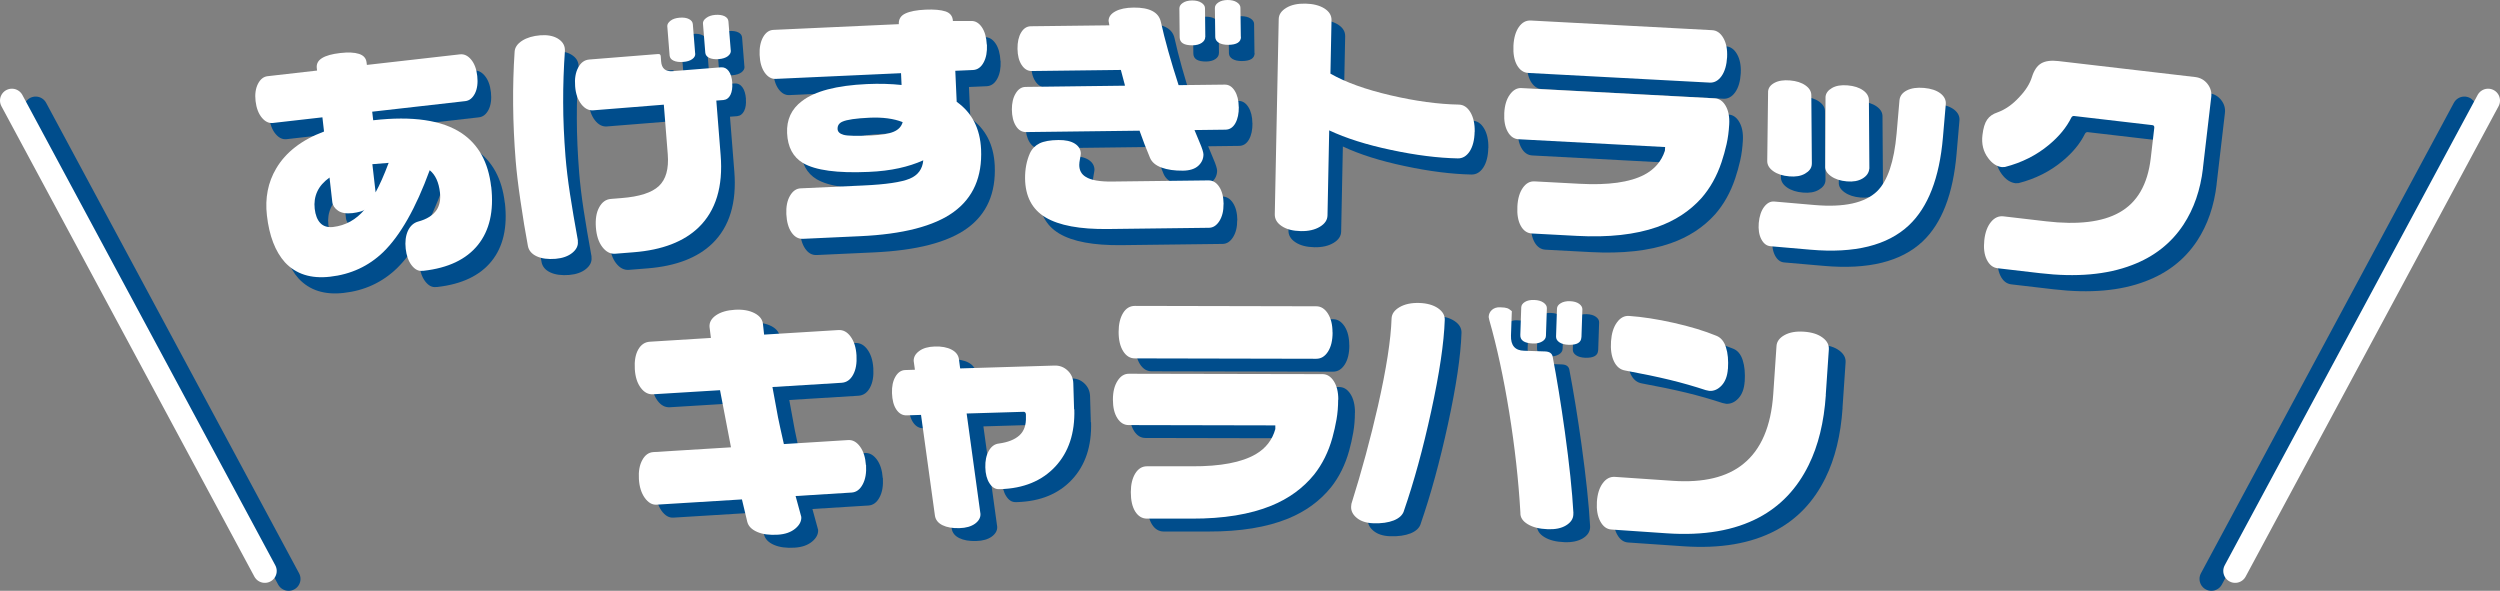 <?xml version="1.0" encoding="UTF-8"?>
<svg id="uuid-2fcd2446-83ce-4b49-a5e8-2c2da01bd30e" data-name="レイヤー 2" xmlns="http://www.w3.org/2000/svg" viewBox="0 0 323.88 76.54">
  <rect x="0" y="0" width="323.88" height="76.54" fill="#808080" stroke="none"/>
  <defs>
    <style>
      .uuid-6cb5d8eb-28f7-4e2e-8a09-1a6249a20ecc {
        fill: #004d8c;
      }

      .uuid-4d81dc02-3350-4641-a004-ed93f42e3a06 {
        fill: #fff;
      }

      .uuid-82207a94-8a03-4ec2-ac60-c56b01163c3f {
        stroke: #fff;
      }

      .uuid-82207a94-8a03-4ec2-ac60-c56b01163c3f, .uuid-0252ca16-3cdb-4159-a764-6e3fe4f3e00d {
        fill: none;
        stroke-linecap: round;
        stroke-linejoin: round;
        stroke-width: 3.08px;
      }

      .uuid-0252ca16-3cdb-4159-a764-6e3fe4f3e00d {
        stroke: #004d8c;
      }
    </style>
  </defs>
  <g id="uuid-961e3b41-6cf4-42d3-816d-1416c11592d0" data-name="レイヤー 2">
    <g>
      <path class="uuid-6cb5d8eb-28f7-4e2e-8a09-1a6249a20ecc" d="M65.41,26.28c.36,3.17-.22,5.69-1.73,7.56s-3.85,2.98-7.03,3.34h-.13c-.53.08-1-.17-1.42-.71-.42-.54-.67-1.26-.77-2.14-.1-.91,0-1.68.28-2.31.29-.63.73-1.04,1.31-1.21,1.14-.3,1.95-.81,2.43-1.53.38-.6.52-1.34.42-2.23-.15-1.33-.59-2.3-1.33-2.9-1.8,4.92-3.81,8.46-6.02,10.61-1.89,1.82-4.19,2.89-6.9,3.19-2.47.28-4.42-.34-5.84-1.87-1.25-1.4-2.03-3.42-2.33-6.07-.26-2.26.14-4.29,1.2-6.08,1.24-2.11,3.31-3.71,6.2-4.79l-.21-1.84-6.41.73c-.53.06-1.01-.17-1.44-.69-.43-.52-.7-1.23-.81-2.14-.1-.89,0-1.63.31-2.24.31-.6.72-.93,1.25-.99l6.41-.73-.04-.32c-.06-.55.17-.98.69-1.3.52-.32,1.3-.53,2.34-.65,1.04-.12,1.85-.08,2.44.11.59.19.92.56.98,1.11l.04.32,12.06-1.37c.53-.06,1.01.16,1.44.67s.7,1.22.8,2.13c.1.91,0,1.67-.3,2.27-.31.6-.72.93-1.25.99l-12.06,1.37.13,1.11c5.1-.58,8.92-.02,11.47,1.68,2.18,1.47,3.45,3.77,3.81,6.93ZM49.01,29.23c-.08.09-.26.19-.56.27-.3.09-.64.15-1.02.2-.8.09-1.43-.01-1.87-.32-.44-.3-.69-.68-.74-1.12l-.36-3.17c-.75.54-1.28,1.14-1.59,1.82s-.42,1.42-.33,2.22c.09.82.34,1.45.73,1.86s.93.58,1.63.51c1.63-.19,3-.94,4.11-2.27ZM52.11,23.19l-2.1.17.42,3.65c.53-.96,1.1-2.24,1.69-3.82Z"/>
      <path class="uuid-6cb5d8eb-28f7-4e2e-8a09-1a6249a20ecc" d="M74.96,8.62c-.16,2.28-.24,4.52-.23,6.74,0,2.22.11,4.55.3,6.99.12,1.46.31,3.08.58,4.84.27,1.76.61,3.77,1.02,6.02v.16c.06.55-.19,1.05-.72,1.48s-1.25.69-2.16.77c-1,.08-1.82-.03-2.46-.33-.64-.3-1.02-.75-1.13-1.34-.33-1.79-.66-3.73-.96-5.83-.31-2.1-.51-3.82-.62-5.16-.4-4.96-.44-9.69-.14-14.18.04-.56.37-1.03.98-1.42.61-.39,1.39-.62,2.35-.7.91-.07,1.66.07,2.24.41.58.35.9.81.94,1.38v.16ZM96.63,12.81c.05.64-.02,1.16-.23,1.57-.2.41-.51.63-.91.67l-.92.07.56,7.07c.33,4.07-.62,7.19-2.84,9.35-1.92,1.86-4.73,2.94-8.42,3.23l-2.39.19c-.64.05-1.19-.24-1.67-.86-.48-.62-.76-1.47-.84-2.53-.08-1.06.05-1.93.42-2.61s.87-1.05,1.53-1.1l1.37-.11c2.31-.18,3.93-.7,4.84-1.56.91-.85,1.3-2.22,1.15-4.11l-.51-6.43-9.13.73c-.59.05-1.12-.22-1.57-.8s-.72-1.35-.79-2.31c-.08-.98.06-1.79.4-2.43.34-.65.82-.99,1.44-1.04l8.91-.71c.21-.02.33.08.34.29l.05.67c.07.91.56,1.33,1.48,1.26l6.27-.5c.4-.03.74.13,1,.48.26.35.42.86.47,1.52ZM91.84,9.03c.02.28-.11.52-.39.72-.28.2-.67.33-1.16.37-.51.04-.92-.01-1.25-.16-.32-.15-.49-.37-.52-.66l-.3-3.79c-.02-.25.12-.49.41-.72s.69-.36,1.2-.4c.49-.04.89.02,1.2.18.31.16.48.38.5.68l.3,3.79ZM96.45,8.63c.02.28-.11.52-.39.74-.28.21-.68.34-1.19.38-.51.04-.92-.02-1.23-.17s-.48-.38-.5-.68l-.3-3.76c-.02-.25.12-.49.42-.72.3-.23.69-.36,1.15-.4.51-.04.92.02,1.23.17s.48.38.5.68l.3,3.76Z"/>
      <path class="uuid-6cb5d8eb-28f7-4e2e-8a09-1a6249a20ecc" d="M129.63,7.89c.04.94-.1,1.71-.44,2.32-.33.61-.79.93-1.36.96l-2.3.1.18,4.02c1.98,1.4,3.03,3.45,3.16,6.15.16,3.57-1.02,6.28-3.55,8.12-2.53,1.84-6.58,2.89-12.15,3.14l-7.37.34c-.6.03-1.09-.25-1.49-.83-.4-.58-.62-1.37-.67-2.37-.04-.96.11-1.75.47-2.37.36-.62.82-.95,1.39-.97l8.1-.37c2.93-.13,4.94-.43,6.02-.88,1.08-.45,1.66-1.25,1.76-2.38-.96.43-2.01.77-3.15,1.02-1.14.25-2.45.42-3.94.48-4.04.18-6.87-.2-8.49-1.15-1.29-.77-1.98-2.06-2.06-3.87-.08-1.74.56-3.13,1.92-4.15,1.67-1.29,4.48-2.03,8.43-2.21,1.62-.07,3.11-.03,4.48.12l-.07-1.53-16.23.74c-.55.03-1.03-.25-1.43-.81-.4-.57-.62-1.33-.66-2.29-.04-.94.11-1.7.45-2.31.34-.6.79-.92,1.35-.94l16.23-.74c-.03-.64.25-1.1.85-1.38.59-.28,1.47-.45,2.61-.5,1.13-.05,1.99.03,2.6.23.61.21.92.62.95,1.24h2.3c.57-.04,1.05.23,1.44.79.39.56.6,1.32.65,2.27ZM118.71,17.91c-1.17-.46-2.61-.65-4.31-.57-1.74.08-2.91.25-3.49.51-.44.19-.65.51-.63.96.02.36.28.61.79.75s1.7.16,3.57.08c1.32-.06,2.29-.22,2.9-.48.62-.26,1.01-.67,1.17-1.24Z"/>
      <path class="uuid-6cb5d8eb-28f7-4e2e-8a09-1a6249a20ecc" d="M162.26,15.94c.01.87-.14,1.58-.45,2.13-.31.55-.74.82-1.27.83l-4.02.05c.28.66.5,1.19.66,1.59.33.76.49,1.28.5,1.56,0,.57-.22,1.07-.67,1.48-.45.41-1.12.62-1.99.63-1.09.01-2.01-.12-2.77-.4-.76-.28-1.26-.7-1.5-1.27-.5-1.19-.95-2.35-1.35-3.5l-14.72.18c-.53,0-.97-.26-1.3-.8s-.51-1.24-.52-2.12c0-.83.15-1.52.49-2.08.33-.56.76-.84,1.27-.85l12.9-.16-.54-2.04-11.56.14c-.51,0-.94-.25-1.29-.78-.35-.53-.53-1.23-.54-2.1-.01-.87.15-1.58.47-2.11.32-.54.75-.81,1.28-.81l10.15-.12-.1-.57c0-.51.29-.92.88-1.24.59-.31,1.38-.48,2.36-.49,2.06-.02,3.24.59,3.53,1.84.52,2.36,1.29,5.09,2.3,8.21l6-.07c.51,0,.93.26,1.27.8.34.54.51,1.23.52,2.09ZM160.28,28.54c.01.87-.17,1.6-.53,2.18-.37.58-.81.87-1.35.88l-13.12.16c-3.62.04-6.3-.46-8.05-1.5-1.75-1.04-2.63-2.73-2.66-5.05-.01-1.21.2-2.3.63-3.27.27-.58.68-1,1.25-1.28.56-.27,1.37-.42,2.44-.43.91-.01,1.62.15,2.13.47.5.32.76.75.77,1.28,0,.09-.03.3-.1.66-.07.35-.1.62-.1.82,0,.7.29,1.22.85,1.55.66.42,1.8.62,3.39.6l12.52-.15c.55,0,1.01.27,1.38.83.37.56.56,1.31.57,2.24ZM157.91,6.89c0,.3-.15.55-.45.76-.31.21-.7.31-1.19.32-1.11.01-1.66-.33-1.67-1.03l-.04-3.74c0-.28.14-.52.44-.72.3-.21.7-.31,1.21-.32.49,0,.89.09,1.2.29.31.2.47.44.47.71l.04,3.74ZM162.54,6.87c0,.68-.54,1.03-1.65,1.04-.51,0-.92-.09-1.22-.27-.3-.19-.45-.43-.46-.73l-.05-3.77c0-.28.15-.52.45-.72.31-.21.7-.31,1.19-.32.49,0,.89.09,1.2.29.31.2.47.44.47.71l.05,3.77Z"/>
      <path class="uuid-6cb5d8eb-28f7-4e2e-8a09-1a6249a20ecc" d="M192.81,19.17c-.02,1.06-.24,1.91-.64,2.53-.41.62-.92.92-1.54.91-2.55-.05-5.43-.41-8.62-1.09-3.19-.67-5.87-1.52-8.04-2.54l-.22,11.01c-.01.6-.34,1.09-.99,1.48-.65.39-1.47.58-2.47.56-1.02-.02-1.84-.23-2.46-.64-.62-.41-.92-.92-.91-1.54l.51-25.28c.01-.6.34-1.08.99-1.47s1.47-.56,2.47-.54c1,.02,1.82.23,2.45.62.63.4.94.9.93,1.52l-.14,6.93c1.98,1.13,4.58,2.06,7.8,2.81s6.16,1.15,8.82,1.2c.62.01,1.12.34,1.51.99.39.65.58,1.49.56,2.53Z"/>
      <path class="uuid-6cb5d8eb-28f7-4e2e-8a09-1a6249a20ecc" d="M225.79,18.24c-.05.89-.16,1.74-.34,2.54-.18.8-.4,1.58-.65,2.33-.61,1.82-1.48,3.37-2.61,4.66-1.52,1.69-3.44,2.94-5.76,3.75-2.8.98-6.25,1.36-10.36,1.14l-5.83-.31c-.62-.03-1.1-.36-1.45-.99-.35-.63-.5-1.47-.44-2.53.05-1,.29-1.8.7-2.39.42-.6.93-.88,1.55-.84l5.83.31c3.7.2,6.48-.19,8.34-1.16,1.34-.7,2.24-1.74,2.69-3.12l.03-.48-18.97-1.01c-.6-.03-1.07-.35-1.42-.97s-.5-1.42-.45-2.42.29-1.8.72-2.39c.43-.6.93-.88,1.5-.85l25.06,1.33c.57.03,1.04.35,1.4.97.36.62.52,1.42.46,2.42ZM225.52,9.49c-.06,1.04-.3,1.86-.72,2.46-.43.6-.95.88-1.56.84l-23.47-1.25c-.62-.03-1.1-.37-1.47-1.01-.36-.64-.51-1.48-.46-2.52.05-1.02.29-1.83.7-2.42.42-.6.94-.88,1.58-.84l23.47,1.25c.59.03,1.08.37,1.45,1.02.37.65.53,1.47.48,2.47Z"/>
      <path class="uuid-6cb5d8eb-28f7-4e2e-8a09-1a6249a20ecc" d="M236.49,23.31v.13c-.05.47-.34.85-.88,1.16-.54.31-1.21.42-2.02.35-.85-.07-1.54-.29-2.07-.66-.53-.37-.8-.81-.8-1.32l.11-9.03c.04-.47.32-.84.83-1.11.52-.28,1.19-.38,2.01-.31.83.07,1.49.28,2,.64.5.35.76.78.76,1.27l.07,8.88ZM253.48,19.91c-.45,5.24-1.92,9.03-4.41,11.38-2.77,2.6-7.01,3.66-12.74,3.16l-5.18-.45c-.51-.04-.91-.35-1.2-.91-.29-.56-.4-1.26-.33-2.11.08-.87.31-1.56.69-2.07.39-.51.83-.75,1.34-.7l5.19.45c3.82.33,6.52-.26,8.1-1.77,1.38-1.36,2.22-3.86,2.54-7.5l.37-4.29c.05-.55.36-.98.94-1.28.58-.3,1.33-.41,2.24-.33.91.08,1.62.32,2.13.71.51.4.74.87.69,1.42l-.37,4.29ZM243.93,23.95c-.04.53-.34.95-.88,1.27-.54.32-1.21.44-2.02.37-.85-.07-1.54-.3-2.07-.68-.53-.38-.78-.81-.74-1.3l.04-8.97c.04-.47.32-.85.84-1.15.52-.3,1.19-.41,2.02-.34.83.07,1.49.28,2,.64.5.35.76.78.76,1.27l.06,8.88Z"/>
      <path class="uuid-6cb5d8eb-28f7-4e2e-8a09-1a6249a20ecc" d="M287.17,23.88c-.33,2.81-1.17,5.25-2.53,7.32-1.59,2.41-3.81,4.15-6.66,5.23-3.25,1.25-7.23,1.6-11.92,1.05l-5.49-.64c-.61-.07-1.08-.44-1.41-1.11-.33-.67-.43-1.51-.32-2.53s.41-1.8.87-2.36c.46-.56,1.01-.8,1.64-.72l5.49.64c4.12.48,7.29.1,9.49-1.14,2.32-1.29,3.67-3.63,4.07-7.01l.46-3.96c.02-.21-.06-.33-.25-.35l-10.12-1.18c-.17-.02-.3.05-.38.21-.62,1.26-1.58,2.43-2.89,3.52-1.62,1.35-3.52,2.31-5.7,2.87l-.39.02c-.68-.08-1.27-.47-1.79-1.17-.63-.84-.88-1.84-.74-2.98.1-.89.3-1.55.6-1.99.3-.44.74-.75,1.32-.94,1.03-.37,1.99-1.04,2.87-2.01.81-.85,1.35-1.71,1.62-2.58.27-.87.67-1.46,1.2-1.77.53-.31,1.27-.41,2.22-.3l17.73,2.07c.66.08,1.18.37,1.59.88.4.51.57,1.08.49,1.71l-1.08,9.23Z"/>
      <path class="uuid-4d81dc02-3350-4641-a004-ed93f42e3a06" d="M63.64,24.18c.36,3.17-.22,5.69-1.73,7.56s-3.85,2.98-7.03,3.34h-.13c-.53.08-1-.17-1.42-.71-.42-.54-.67-1.26-.77-2.14-.1-.91,0-1.68.28-2.31.29-.63.73-1.04,1.31-1.21,1.14-.3,1.95-.81,2.43-1.53.38-.6.52-1.34.42-2.23-.15-1.33-.59-2.3-1.33-2.9-1.8,4.92-3.81,8.46-6.02,10.61-1.89,1.82-4.19,2.89-6.9,3.19-2.47.28-4.42-.34-5.84-1.87-1.25-1.4-2.03-3.42-2.33-6.07-.26-2.26.14-4.29,1.2-6.08,1.24-2.11,3.31-3.71,6.2-4.79l-.21-1.84-6.41.73c-.53.06-1.01-.17-1.44-.69-.43-.52-.7-1.23-.81-2.14-.1-.89,0-1.63.31-2.24.31-.6.72-.93,1.25-.99l6.41-.73-.04-.32c-.06-.55.17-.98.69-1.3.52-.32,1.3-.53,2.34-.65,1.04-.12,1.85-.08,2.44.11.59.19.92.56.98,1.11l.04.32,12.06-1.37c.53-.06,1.01.16,1.44.67s.7,1.22.8,2.13c.1.91,0,1.67-.3,2.27-.31.6-.72.93-1.25.99l-12.06,1.37.13,1.11c5.1-.58,8.92-.02,11.47,1.68,2.18,1.47,3.45,3.77,3.81,6.93ZM47.24,27.14c-.08.09-.26.19-.56.27-.3.09-.64.15-1.02.2-.8.09-1.43-.01-1.87-.32-.44-.3-.69-.68-.74-1.12l-.36-3.17c-.75.54-1.28,1.14-1.59,1.82s-.42,1.42-.33,2.22c.09.82.34,1.45.73,1.86s.93.58,1.63.51c1.63-.19,3-.94,4.11-2.27ZM50.34,21.1l-2.1.17.42,3.65c.53-.96,1.1-2.24,1.69-3.82Z"/>
      <path class="uuid-4d81dc02-3350-4641-a004-ed93f42e3a06" d="M73.19,6.52c-.16,2.28-.24,4.53-.23,6.75,0,2.22.11,4.55.3,6.99.12,1.46.31,3.08.58,4.84.27,1.76.61,3.77,1.02,6.02v.16c.06.55-.19,1.05-.72,1.48s-1.25.69-2.16.77c-1,.08-1.82-.03-2.46-.33-.64-.3-1.02-.75-1.13-1.34-.33-1.79-.66-3.73-.96-5.83-.31-2.1-.51-3.82-.62-5.16-.4-4.96-.44-9.69-.14-14.18.04-.56.37-1.03.98-1.42.61-.39,1.39-.62,2.35-.7.91-.07,1.66.07,2.24.41.58.35.9.81.94,1.38v.16ZM94.86,10.72c.05.64-.03,1.16-.23,1.57-.2.41-.51.63-.91.67l-.92.07.56,7.07c.33,4.07-.62,7.19-2.84,9.35-1.92,1.86-4.73,2.94-8.42,3.23l-2.39.19c-.64.05-1.19-.24-1.67-.86-.48-.62-.76-1.47-.84-2.53s.05-1.93.42-2.61.87-1.05,1.53-1.1l1.37-.11c2.31-.18,3.93-.7,4.84-1.56.91-.85,1.3-2.22,1.15-4.11l-.51-6.43-9.13.73c-.59.05-1.12-.22-1.57-.8-.45-.58-.72-1.35-.79-2.31-.08-.98.05-1.79.4-2.43.34-.65.82-.99,1.44-1.04l8.91-.71c.21-.02.33.08.34.29l.05.67c.07.91.57,1.33,1.48,1.26l6.27-.5c.4-.03.74.13,1,.48s.42.86.47,1.52ZM90.07,6.94c.02.28-.11.52-.39.72-.28.2-.67.33-1.16.36-.51.04-.93-.01-1.25-.16-.32-.14-.49-.37-.52-.66l-.3-3.79c-.02-.25.12-.49.41-.72.29-.23.69-.36,1.2-.4.49-.04.89.02,1.2.18.31.16.48.38.5.68l.3,3.79ZM94.68,6.54c.02.28-.11.52-.39.74-.28.21-.68.34-1.19.38-.51.04-.92-.02-1.23-.17-.31-.16-.48-.38-.5-.68l-.3-3.76c-.02-.25.12-.5.42-.72.3-.23.69-.36,1.15-.4.51-.04.92.02,1.23.17.31.16.48.38.5.68l.3,3.76Z"/>
      <path class="uuid-4d81dc02-3350-4641-a004-ed93f42e3a06" d="M127.86,5.79c.04.94-.1,1.71-.44,2.32-.33.61-.79.93-1.36.96l-2.3.1.18,4.02c1.98,1.4,3.03,3.45,3.16,6.15.16,3.57-1.02,6.28-3.55,8.12-2.53,1.84-6.58,2.89-12.15,3.14l-7.37.34c-.6.03-1.09-.25-1.49-.83-.4-.58-.62-1.37-.67-2.37-.04-.96.11-1.75.47-2.37.36-.62.82-.95,1.39-.97l8.1-.37c2.93-.13,4.94-.43,6.02-.88,1.08-.45,1.66-1.25,1.76-2.38-.96.43-2.01.77-3.15,1.02-1.14.25-2.45.42-3.94.48-4.04.18-6.87-.2-8.49-1.15-1.29-.77-1.98-2.06-2.06-3.87-.08-1.74.56-3.13,1.92-4.15,1.67-1.29,4.48-2.03,8.43-2.21,1.62-.07,3.11-.03,4.48.12l-.07-1.53-16.23.74c-.55.03-1.03-.25-1.43-.81-.4-.57-.62-1.33-.66-2.29-.04-.94.11-1.7.45-2.31.34-.6.79-.92,1.35-.94l16.23-.74c-.03-.64.25-1.1.85-1.38.59-.28,1.47-.45,2.61-.5,1.13-.05,1.99.03,2.6.23.61.21.92.62.95,1.24h2.3c.57-.04,1.05.23,1.44.79.39.56.6,1.32.65,2.27ZM116.94,15.82c-1.17-.46-2.61-.65-4.31-.57-1.74.08-2.91.25-3.49.51-.44.19-.65.51-.63.96.02.36.28.61.79.75s1.7.16,3.57.08c1.32-.06,2.29-.22,2.9-.48.62-.26,1.01-.67,1.17-1.24Z"/>
      <path class="uuid-4d81dc02-3350-4641-a004-ed93f42e3a06" d="M160.49,13.84c.01.87-.14,1.58-.45,2.13-.31.55-.74.82-1.27.83l-4.02.05c.28.66.5,1.19.66,1.59.33.76.49,1.28.5,1.56,0,.57-.22,1.07-.67,1.48-.45.41-1.12.62-1.99.63-1.09.01-2.01-.12-2.77-.4-.76-.28-1.26-.7-1.5-1.28-.5-1.19-.95-2.35-1.35-3.5l-14.72.18c-.53,0-.97-.26-1.3-.8-.34-.54-.51-1.24-.52-2.12,0-.83.15-1.52.49-2.08.33-.56.76-.84,1.27-.85l12.9-.16-.54-2.04-11.56.14c-.51,0-.94-.25-1.29-.78-.35-.53-.53-1.23-.54-2.1-.01-.87.15-1.58.47-2.11.32-.54.75-.81,1.28-.81l10.15-.12-.1-.57c0-.51.29-.92.88-1.24s1.38-.48,2.36-.49c2.06-.02,3.24.59,3.53,1.84.52,2.36,1.29,5.09,2.3,8.21l6-.07c.51,0,.93.26,1.27.8.34.54.51,1.23.52,2.09ZM158.51,26.45c.01.87-.17,1.6-.53,2.18-.37.58-.81.87-1.35.88l-13.12.16c-3.62.04-6.3-.46-8.05-1.5-1.75-1.04-2.63-2.73-2.66-5.05-.01-1.21.2-2.3.63-3.27.27-.58.69-1,1.25-1.28.56-.27,1.37-.42,2.44-.43.92-.01,1.62.15,2.13.47.5.32.76.75.77,1.28,0,.09-.03.3-.1.66-.07.35-.1.62-.1.82,0,.7.29,1.22.85,1.55.66.42,1.8.62,3.39.6l12.51-.15c.55,0,1.01.27,1.38.83.37.56.56,1.31.57,2.24ZM156.14,4.79c0,.3-.15.55-.45.76-.31.21-.7.31-1.19.32-1.11.01-1.66-.33-1.67-1.03l-.04-3.74c0-.28.14-.52.44-.72.3-.21.7-.31,1.21-.32.49,0,.89.09,1.2.29.31.2.47.44.47.71l.04,3.74ZM160.77,4.77c0,.68-.54,1.03-1.65,1.04-.51,0-.92-.09-1.22-.27-.3-.19-.45-.43-.46-.73l-.05-3.77c0-.28.15-.52.45-.72.31-.21.7-.31,1.19-.32.49,0,.89.09,1.2.29.31.2.47.44.47.71l.05,3.77Z"/>
      <path class="uuid-4d81dc02-3350-4641-a004-ed93f42e3a06" d="M191.04,17.08c-.02,1.06-.24,1.91-.64,2.53-.41.62-.92.92-1.54.91-2.55-.05-5.43-.41-8.62-1.09-3.19-.67-5.87-1.52-8.04-2.54l-.22,11.01c-.01.6-.34,1.09-.99,1.48-.65.39-1.47.58-2.47.56-1.02-.02-1.84-.23-2.46-.64-.62-.41-.92-.92-.91-1.54l.51-25.28c.01-.6.34-1.08.99-1.47s1.47-.56,2.47-.54c1,.02,1.82.23,2.45.62.63.4.94.9.93,1.52l-.14,6.93c1.98,1.13,4.58,2.06,7.8,2.81s6.16,1.15,8.82,1.2c.62.01,1.12.34,1.51.99.39.65.58,1.49.56,2.53Z"/>
      <path class="uuid-4d81dc02-3350-4641-a004-ed93f42e3a06" d="M224.02,16.14c-.05.89-.16,1.74-.34,2.54-.18.8-.4,1.58-.65,2.33-.61,1.82-1.48,3.37-2.61,4.66-1.52,1.69-3.44,2.94-5.76,3.75-2.8.98-6.25,1.36-10.36,1.14l-5.83-.31c-.62-.03-1.1-.36-1.45-.99-.35-.63-.5-1.47-.44-2.53.05-1,.29-1.8.7-2.39.42-.6.93-.88,1.55-.84l5.83.31c3.7.2,6.48-.19,8.34-1.16,1.34-.7,2.24-1.74,2.69-3.12l.03-.48-18.97-1.01c-.6-.03-1.07-.35-1.42-.97s-.5-1.42-.45-2.42.29-1.8.72-2.39c.43-.6.93-.88,1.5-.85l25.06,1.33c.57.03,1.04.35,1.4.97.36.62.52,1.42.46,2.42ZM223.75,7.4c-.06,1.04-.3,1.86-.72,2.46-.43.6-.95.88-1.56.84l-23.47-1.25c-.62-.03-1.1-.37-1.47-1.01-.36-.64-.51-1.48-.46-2.52.05-1.02.29-1.83.7-2.42.42-.6.94-.88,1.58-.84l23.47,1.25c.59.03,1.08.37,1.45,1.02.37.65.53,1.47.48,2.47Z"/>
      <path class="uuid-4d81dc02-3350-4641-a004-ed93f42e3a06" d="M234.72,21.21v.13c-.05.47-.34.85-.88,1.16-.54.31-1.21.42-2.02.35-.85-.07-1.54-.29-2.07-.66-.53-.37-.8-.81-.8-1.32l.11-9.03c.04-.47.32-.84.83-1.11.52-.28,1.19-.38,2.01-.31.83.07,1.49.28,2,.64.5.35.76.78.76,1.27l.07,8.88ZM251.71,17.81c-.45,5.24-1.92,9.03-4.41,11.38-2.77,2.6-7.01,3.66-12.74,3.16l-5.18-.45c-.51-.04-.91-.35-1.2-.91-.29-.56-.4-1.26-.33-2.11.08-.87.31-1.56.69-2.07.39-.51.83-.75,1.34-.7l5.19.45c3.82.33,6.52-.26,8.1-1.77,1.38-1.35,2.22-3.86,2.54-7.5l.37-4.29c.05-.55.36-.98.94-1.28.58-.3,1.33-.41,2.24-.33s1.62.32,2.13.71c.51.4.74.87.69,1.42l-.37,4.29ZM242.17,21.86c-.05.53-.34.95-.88,1.27-.54.32-1.21.44-2.02.37-.85-.07-1.54-.3-2.07-.68-.53-.38-.78-.81-.74-1.3l.04-8.97c.04-.47.32-.85.84-1.15.52-.3,1.19-.41,2.02-.34.83.07,1.49.28,2,.64.5.35.75.78.76,1.27l.06,8.88Z"/>
      <path class="uuid-4d81dc02-3350-4641-a004-ed93f42e3a06" d="M285.4,21.79c-.33,2.81-1.17,5.25-2.53,7.32-1.59,2.41-3.81,4.15-6.66,5.23-3.25,1.25-7.23,1.6-11.92,1.05l-5.49-.64c-.61-.07-1.08-.44-1.41-1.11-.33-.67-.43-1.51-.32-2.53s.41-1.8.87-2.36c.46-.56,1.01-.8,1.64-.72l5.49.64c4.12.48,7.29.1,9.49-1.14,2.32-1.29,3.67-3.63,4.07-7.01l.46-3.96c.02-.21-.06-.33-.25-.35l-10.12-1.18c-.17-.02-.3.05-.38.21-.62,1.26-1.58,2.43-2.89,3.52-1.62,1.35-3.52,2.31-5.7,2.87l-.39.02c-.68-.08-1.27-.47-1.79-1.17-.63-.84-.88-1.84-.74-2.98.1-.89.3-1.55.6-1.99.3-.44.74-.75,1.32-.94,1.03-.37,1.99-1.04,2.87-2.01.81-.85,1.35-1.71,1.62-2.58.27-.87.67-1.46,1.2-1.77.53-.31,1.27-.41,2.22-.3l17.73,2.07c.66.08,1.18.37,1.59.88.4.51.57,1.08.49,1.71l-1.08,9.23Z"/>
    </g>
    <g>
      <path class="uuid-6cb5d8eb-28f7-4e2e-8a09-1a6249a20ecc" d="M114.38,61.92c.06,1.02-.08,1.86-.44,2.52-.35.66-.83,1.01-1.42,1.05l-7.27.45c.25.92.5,1.82.74,2.71.03.55-.23,1.06-.79,1.52-.56.46-1.3.72-2.24.78-1.08.07-1.98-.05-2.69-.36-.71-.31-1.14-.75-1.28-1.31l-.69-2.9-11.06.68c-.57.04-1.08-.26-1.53-.88-.44-.62-.7-1.43-.76-2.43s.08-1.82.44-2.47c.35-.65.83-.99,1.42-1.03l10.07-.62-1.42-7.4-8.67.53c-.62.04-1.15-.24-1.6-.84-.45-.6-.71-1.41-.77-2.43-.06-1.04.08-1.88.44-2.52.36-.64.86-.98,1.52-1.02l7.9-.49-.18-1.43c-.04-.59.25-1.1.85-1.51.6-.41,1.42-.65,2.44-.71,1.02-.06,1.87.09,2.56.45.68.36,1.04.85,1.08,1.47l.14,1.3,9.62-.59c.62-.04,1.15.24,1.59.85.44.6.7,1.41.76,2.43.06,1.02-.08,1.86-.44,2.51-.35.65-.85,1-1.49,1.04l-8.96.55c.33,1.86.57,3.16.72,3.92.15.76.41,1.92.76,3.47l8.35-.52c.57-.03,1.08.25,1.52.85.44.6.69,1.4.76,2.4Z"/>
      <path class="uuid-6cb5d8eb-28f7-4e2e-8a09-1a6249a20ecc" d="M141.35,54.7c.09,3.09-.73,5.56-2.46,7.42-1.73,1.86-4.11,2.84-7.13,2.93h-.16c-.49.02-.9-.23-1.24-.76-.34-.52-.52-1.21-.54-2.06-.02-.85.12-1.56.45-2.14.32-.57.76-.89,1.31-.95,1.17-.16,2.05-.51,2.65-1.05.6-.54.89-1.34.85-2.41v-.32c-.02-.23-.12-.35-.31-.34l-7.37.22,1.79,13.01c.02.49-.22.91-.71,1.27-.49.35-1.16.55-2.01.57-.89.03-1.63-.1-2.2-.38-.57-.28-.9-.7-.98-1.25l-1.8-13.04-1.85.06c-.55.02-1-.24-1.35-.76-.35-.52-.53-1.23-.56-2.12-.03-.87.12-1.58.45-2.14.32-.55.75-.84,1.28-.85l1.24-.04-.16-1.14c-.01-.49.22-.92.71-1.28.49-.37,1.16-.56,2.01-.59.89-.03,1.62.11,2.18.4.56.29.88.7.96,1.23l.16,1.21,12.22-.37c.66-.02,1.22.19,1.7.64.47.44.72,1,.74,1.65l.1,3.38Z"/>
      <path class="uuid-6cb5d8eb-28f7-4e2e-8a09-1a6249a20ecc" d="M175.53,53.46c0,.89-.07,1.74-.21,2.55-.14.81-.32,1.6-.53,2.36-.51,1.85-1.31,3.45-2.37,4.78-1.43,1.76-3.28,3.11-5.56,4.04-2.75,1.12-6.18,1.68-10.28,1.67h-5.84c-.62-.01-1.12-.32-1.5-.92-.38-.61-.57-1.44-.57-2.51,0-1,.2-1.81.58-2.43.39-.62.89-.92,1.5-.92h5.84c3.7.02,6.46-.51,8.27-1.57,1.3-.76,2.14-1.85,2.53-3.25v-.48s-19-.04-19-.04c-.6,0-1.08-.3-1.47-.9-.38-.6-.57-1.39-.57-2.4,0-1,.2-1.81.6-2.43.39-.62.88-.92,1.45-.92l25.1.05c.58,0,1.06.3,1.45.9.39.6.59,1.4.59,2.4ZM174.81,44.74c0,1.04-.2,1.87-.6,2.49-.4.62-.9.92-1.52.92l-23.5-.05c-.62,0-1.12-.31-1.51-.93-.39-.62-.59-1.45-.59-2.49,0-1.02.2-1.84.58-2.46.38-.62.9-.92,1.53-.92l23.5.05c.6,0,1.09.32,1.5.94.4.63.6,1.44.6,2.44Z"/>
      <path class="uuid-6cb5d8eb-28f7-4e2e-8a09-1a6249a20ecc" d="M184.06,67.85c-.17.55-.61.96-1.32,1.25-.71.28-1.6.41-2.66.37-.89-.03-1.6-.26-2.12-.68-.52-.42-.77-.91-.75-1.46l.04-.38c1.34-4.26,2.48-8.49,3.44-12.69,1.08-4.78,1.67-8.55,1.76-11.31.02-.6.37-1.09,1.04-1.48s1.52-.57,2.54-.54c1,.03,1.81.26,2.42.67s.91.92.89,1.52c-.1,3-.69,6.94-1.75,11.81-1.06,4.87-2.24,9.18-3.54,12.93ZM206,68.18v.16c-.03.57-.34,1.04-.95,1.41-.61.36-1.4.53-2.38.49-1.06-.04-1.92-.25-2.58-.65-.66-.4-.98-.89-.96-1.49-.24-4.18-.72-8.52-1.45-13.02-.73-4.5-1.59-8.48-2.58-11.94l-.08-.39c.01-.38.16-.69.43-.93.27-.23.62-.35,1.05-.33.43.01.73.05.91.11.18.06.38.19.61.39l-.11,3.16c-.04,1.28.52,1.93,1.69,1.97l2.74.09c.55.02.88.24.97.67.54,2.83,1.07,6.07,1.58,9.73.58,4.19.95,7.71,1.11,10.55ZM202.44,45.19c-.01.3-.17.54-.49.73-.32.19-.72.28-1.21.26-1.11-.04-1.65-.41-1.62-1.11l.12-3.57c0-.28.17-.51.47-.7.3-.19.71-.28,1.22-.26.49.02.89.13,1.19.34.3.21.45.46.44.73l-.12,3.57ZM207.04,45.38c-.02.68-.58,1-1.66.97-.51-.02-.91-.13-1.2-.33s-.43-.45-.42-.75l.12-3.61c0-.28.17-.51.49-.7.31-.19.72-.28,1.21-.26.49.02.88.13,1.17.34.29.21.43.46.42.73l-.12,3.61Z"/>
      <path class="uuid-6cb5d8eb-28f7-4e2e-8a09-1a6249a20ecc" d="M238.71,52.86c-.24,3.53-.98,6.55-2.22,9.06-1.49,3.04-3.63,5.3-6.42,6.79-3.19,1.7-7.18,2.39-11.98,2.06l-7.17-.49c-.59-.04-1.07-.39-1.43-1.06s-.5-1.51-.44-2.53c.07-1.02.32-1.82.76-2.41.43-.59.96-.86,1.58-.82l7.49.51c3.97.27,7.02-.46,9.14-2.19,2.3-1.85,3.6-4.87,3.88-9.08l.42-6.21c.04-.57.39-1.04,1.04-1.4.65-.36,1.49-.51,2.51-.44,1.02.07,1.82.32,2.41.76s.86.95.82,1.54l-.4,5.89ZM226.02,49.46c-.06.91-.33,1.63-.8,2.14-.47.51-1.01.75-1.6.71l-.47-.1c-1.46-.48-3.01-.93-4.66-1.33-1.65-.4-3.58-.8-5.79-1.21-.63-.11-1.11-.5-1.44-1.19s-.45-1.55-.38-2.59c.07-1.02.32-1.83.76-2.44.44-.61.96-.89,1.58-.85,1.7.12,3.62.41,5.76.89,2.14.48,3.99,1.04,5.55,1.68.58.23,1,.73,1.24,1.49.25.76.33,1.7.26,2.8Z"/>
      <path class="uuid-4d81dc02-3350-4641-a004-ed93f42e3a06" d="M112.2,60.24c.06,1.02-.08,1.86-.44,2.52-.35.66-.83,1.01-1.42,1.05l-7.27.45c.25.92.5,1.82.74,2.71.03.55-.23,1.06-.79,1.52-.56.46-1.3.72-2.24.78-1.08.07-1.98-.05-2.69-.36-.71-.31-1.14-.75-1.28-1.31l-.69-2.9-11.06.68c-.57.04-1.08-.26-1.53-.88-.44-.62-.7-1.43-.76-2.43s.08-1.82.44-2.47c.35-.65.83-.99,1.42-1.03l10.07-.62-1.42-7.4-8.67.53c-.62.04-1.15-.24-1.6-.84-.45-.6-.71-1.41-.77-2.43-.06-1.04.08-1.88.44-2.52.36-.64.86-.98,1.52-1.02l7.9-.49-.18-1.43c-.04-.59.25-1.1.85-1.51.6-.41,1.42-.65,2.44-.71,1.02-.06,1.87.09,2.56.45.68.36,1.04.85,1.08,1.47l.14,1.3,9.62-.59c.62-.04,1.15.24,1.59.85.44.6.7,1.41.76,2.43.06,1.02-.08,1.86-.44,2.51-.35.65-.85,1-1.49,1.04l-8.96.55c.33,1.86.57,3.16.72,3.92.15.76.41,1.92.76,3.47l8.35-.52c.57-.03,1.08.25,1.52.85.44.6.69,1.4.76,2.4Z"/>
      <path class="uuid-4d81dc02-3350-4641-a004-ed93f42e3a06" d="M139.18,53.02c.09,3.09-.73,5.56-2.46,7.42-1.73,1.86-4.11,2.84-7.13,2.93h-.16c-.49.02-.9-.23-1.24-.76-.34-.52-.52-1.21-.54-2.06-.02-.85.12-1.56.45-2.14.32-.57.76-.89,1.31-.95,1.17-.16,2.05-.51,2.65-1.05.6-.54.89-1.34.85-2.4v-.32c-.02-.23-.12-.35-.31-.34l-7.37.22,1.79,13.01c.02.49-.22.91-.71,1.27-.49.35-1.16.55-2.01.57-.89.03-1.63-.1-2.2-.38-.57-.28-.9-.7-.98-1.25l-1.8-13.04-1.85.06c-.55.02-1-.24-1.35-.76-.35-.52-.53-1.23-.56-2.12-.03-.87.12-1.58.45-2.14.32-.55.75-.84,1.28-.85l1.24-.04-.16-1.14c-.01-.49.22-.92.71-1.28.49-.37,1.16-.56,2.01-.59.89-.03,1.62.11,2.18.4.56.29.88.7.96,1.23l.16,1.21,12.22-.37c.66-.02,1.22.19,1.7.64s.72,1,.74,1.66l.1,3.38Z"/>
      <path class="uuid-4d81dc02-3350-4641-a004-ed93f42e3a06" d="M173.36,51.78c0,.89-.07,1.74-.21,2.55-.14.81-.32,1.59-.53,2.36-.51,1.85-1.31,3.45-2.37,4.79-1.43,1.76-3.28,3.11-5.56,4.04-2.75,1.12-6.18,1.68-10.28,1.67h-5.84c-.62-.01-1.12-.32-1.5-.92-.38-.61-.57-1.44-.57-2.51,0-1,.2-1.81.58-2.43.39-.62.89-.92,1.5-.92h5.84c3.7.02,6.46-.51,8.27-1.57,1.3-.76,2.14-1.85,2.53-3.25v-.48s-19-.04-19-.04c-.6,0-1.09-.3-1.47-.9-.38-.6-.57-1.39-.57-2.4,0-1,.2-1.81.6-2.43.39-.62.88-.92,1.46-.92l25.1.05c.57,0,1.06.3,1.45.9.39.6.59,1.4.59,2.4ZM172.64,43.07c0,1.04-.2,1.87-.6,2.49s-.9.92-1.52.92l-23.5-.05c-.62,0-1.12-.31-1.51-.93-.39-.62-.59-1.45-.59-2.49,0-1.02.2-1.84.58-2.46.38-.62.9-.92,1.53-.92l23.5.05c.6,0,1.1.32,1.5.94.4.63.6,1.44.6,2.44Z"/>
      <path class="uuid-4d81dc02-3350-4641-a004-ed93f42e3a06" d="M181.89,66.17c-.17.55-.61.96-1.32,1.25-.71.28-1.6.41-2.66.37-.89-.03-1.6-.26-2.12-.68-.52-.42-.77-.91-.75-1.46l.04-.38c1.34-4.26,2.48-8.49,3.44-12.69,1.08-4.78,1.67-8.55,1.76-11.31.02-.6.37-1.09,1.04-1.48s1.52-.57,2.54-.54c1,.03,1.81.26,2.42.67.61.42.91.92.89,1.52-.1,3-.69,6.94-1.75,11.81-1.06,4.87-2.24,9.18-3.54,12.93ZM203.83,66.5v.16c-.02.57-.34,1.04-.95,1.41s-1.4.53-2.38.49c-1.06-.04-1.92-.25-2.58-.65-.66-.4-.98-.89-.95-1.49-.24-4.18-.72-8.52-1.45-13.02-.73-4.5-1.59-8.48-2.58-11.94l-.08-.39c.01-.38.16-.69.43-.93.27-.23.62-.35,1.05-.33.43.01.73.05.91.11.18.06.38.19.61.39l-.11,3.16c-.04,1.28.52,1.94,1.69,1.97l2.74.09c.55.02.88.24.97.67.54,2.83,1.07,6.07,1.58,9.73.58,4.19.95,7.71,1.11,10.55ZM200.28,43.51c-.01.3-.17.54-.49.73s-.72.28-1.21.26c-1.11-.04-1.65-.41-1.62-1.11l.12-3.57c.01-.28.17-.51.47-.7.3-.19.71-.28,1.22-.26.49.02.89.13,1.19.34.3.21.45.46.44.73l-.12,3.57ZM204.87,43.7c-.02.68-.58,1-1.66.97-.51-.02-.91-.13-1.2-.33-.29-.2-.43-.45-.42-.75l.12-3.61c.01-.28.17-.51.49-.7.31-.19.72-.28,1.21-.26.49.02.88.13,1.17.34.29.21.43.46.42.73l-.12,3.61Z"/>
      <path class="uuid-4d81dc02-3350-4641-a004-ed93f42e3a06" d="M236.54,51.18c-.24,3.53-.98,6.55-2.22,9.06-1.49,3.04-3.63,5.3-6.42,6.79-3.19,1.7-7.18,2.39-11.98,2.06l-7.17-.49c-.59-.04-1.07-.39-1.43-1.06s-.5-1.51-.44-2.53c.07-1.02.32-1.82.76-2.41.43-.59.96-.86,1.58-.82l7.49.51c3.97.27,7.02-.46,9.14-2.19,2.3-1.85,3.6-4.87,3.88-9.08l.42-6.21c.04-.57.39-1.04,1.04-1.4.65-.36,1.49-.51,2.51-.44,1.02.07,1.82.32,2.41.76.59.43.86.95.82,1.54l-.4,5.89ZM223.85,47.79c-.06.91-.33,1.63-.8,2.14-.47.51-1.01.75-1.6.71l-.47-.1c-1.46-.48-3.01-.93-4.66-1.33-1.65-.4-3.58-.8-5.79-1.21-.63-.11-1.11-.5-1.44-1.19s-.45-1.55-.38-2.59c.07-1.02.32-1.83.76-2.44.44-.61.96-.89,1.58-.85,1.7.12,3.62.41,5.76.89,2.14.48,3.99,1.04,5.55,1.68.58.23,1,.73,1.24,1.49.25.76.33,1.7.26,2.8Z"/>
    </g>
    <g>
      <line class="uuid-0252ca16-3cdb-4159-a764-6e3fe4f3e00d" x1="4.62" y1="14.05" x2="37.39" y2="75"/>
      <line class="uuid-82207a94-8a03-4ec2-ac60-c56b01163c3f" x1="1.54" y1="13.03" x2="34.31" y2="73.97"/>
    </g>
    <g>
      <line class="uuid-0252ca16-3cdb-4159-a764-6e3fe4f3e00d" x1="319.26" y1="14.05" x2="286.49" y2="75"/>
      <line class="uuid-82207a94-8a03-4ec2-ac60-c56b01163c3f" x1="322.34" y1="13.03" x2="289.57" y2="73.97"/>
    </g>
  </g>
</svg>